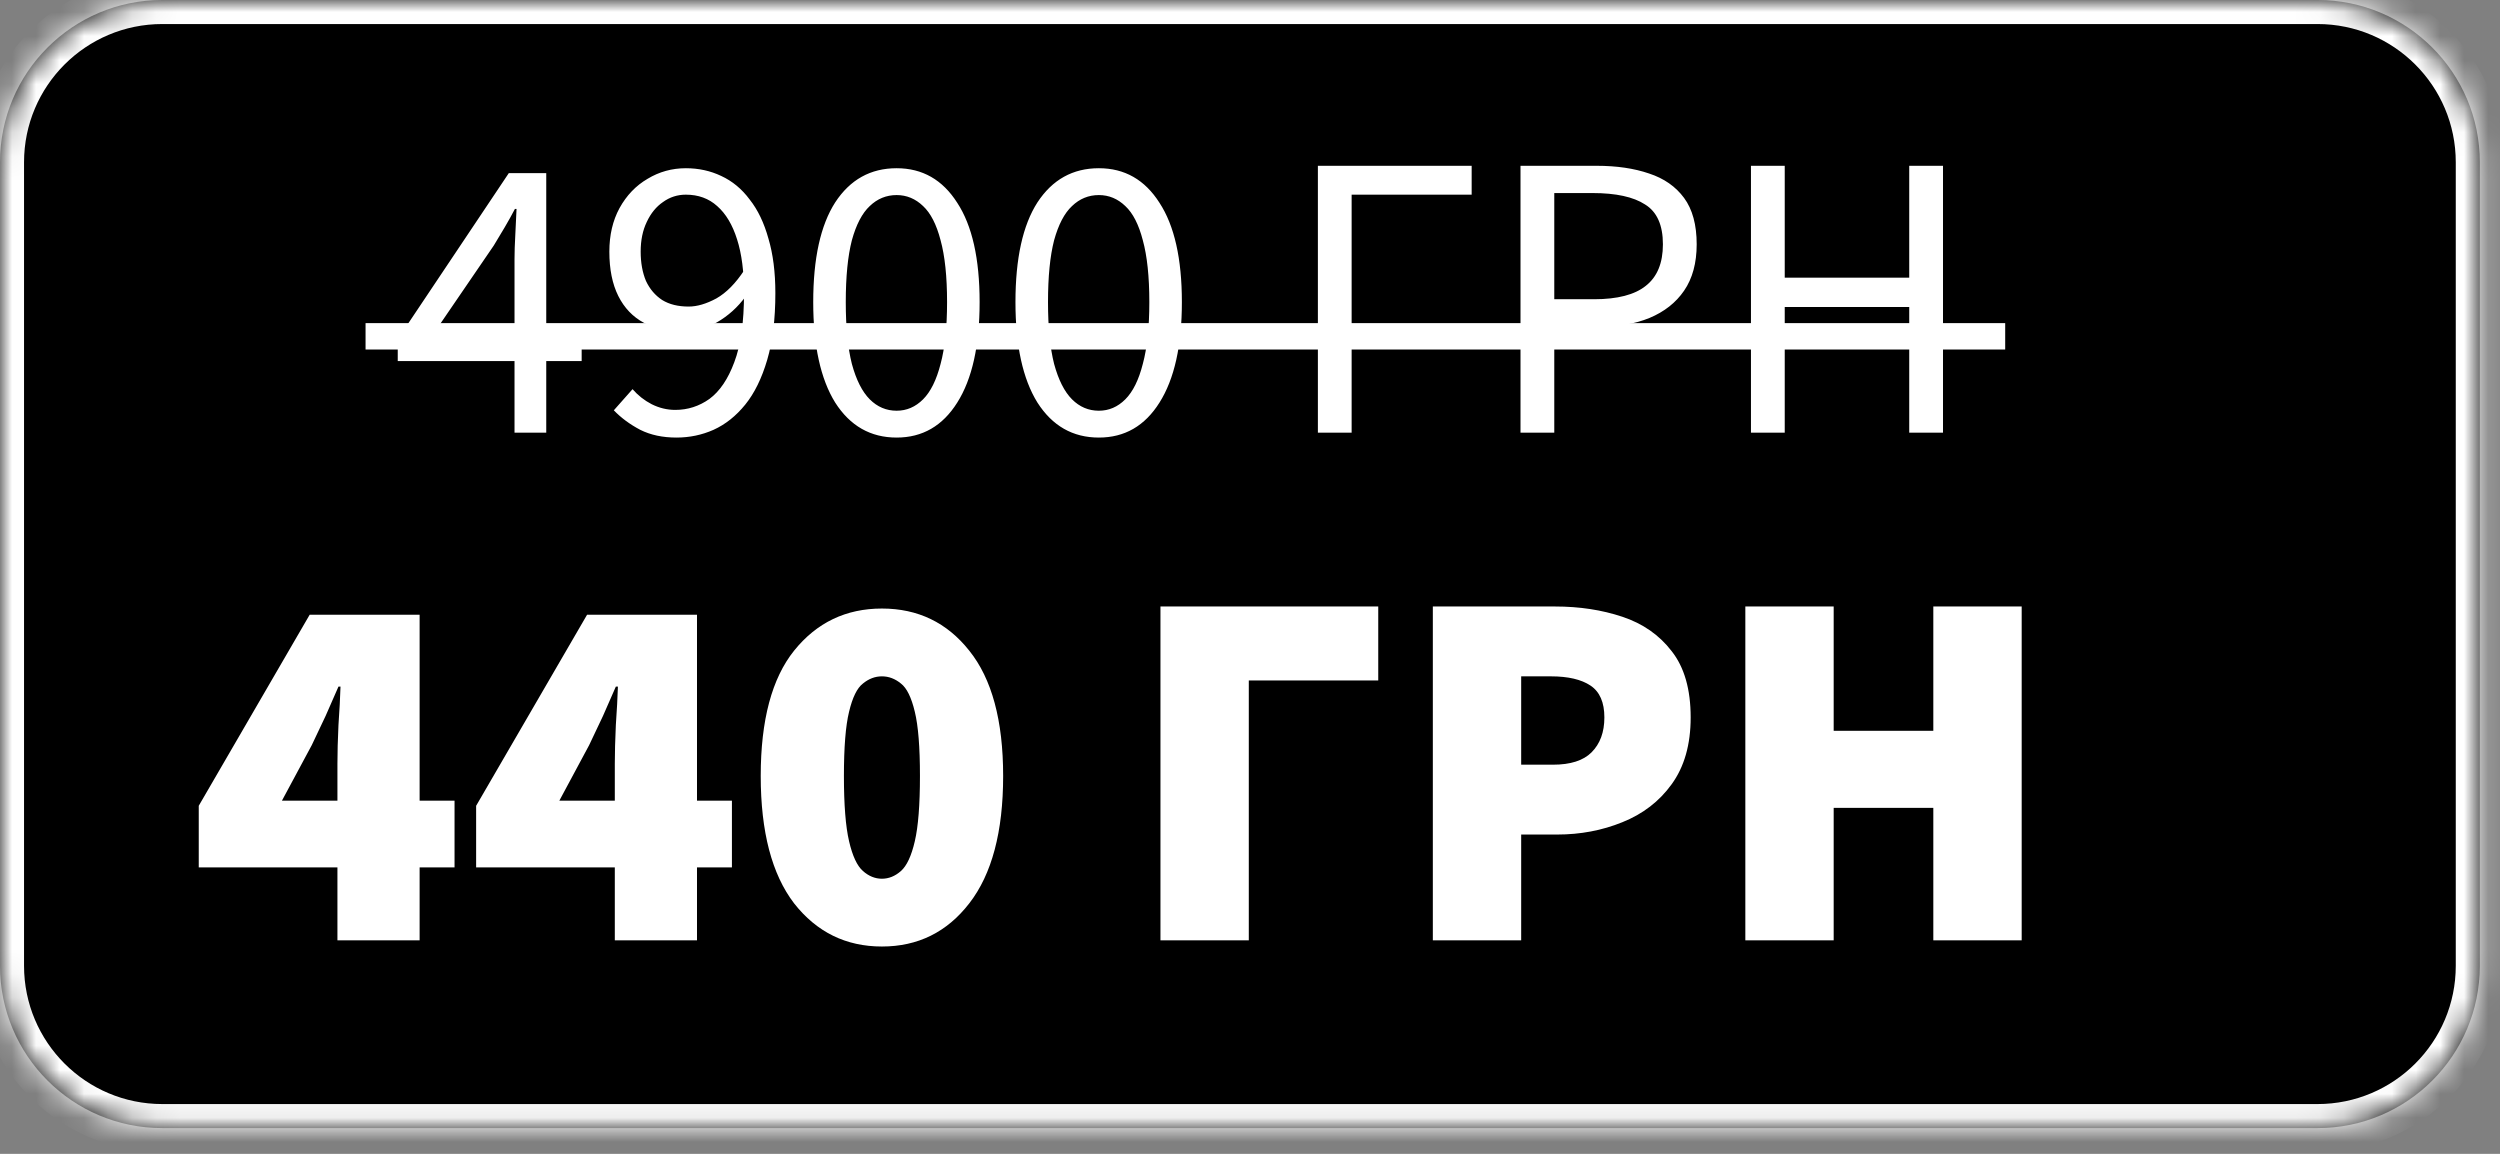 <?xml version="1.0" encoding="UTF-8"?> <svg xmlns="http://www.w3.org/2000/svg" width="104" height="48" viewBox="0 0 104 48" fill="none"><rect x="0" y="0" width="104" height="48" fill="#808080" stroke="none"/><mask id="path-1-inside-1_392_9857" fill="white"><path d="M96.409 0C100.137 0 103.16 3.023 103.16 6.751V40.178C103.16 43.906 100.137 46.929 96.409 46.929H6.751C3.023 46.928 0 43.906 0 40.178V6.751C0 3.023 3.023 0 6.751 0H96.409Z"></path></mask><path d="M96.409 0C100.137 0 103.16 3.023 103.16 6.751V40.178C103.16 43.906 100.137 46.929 96.409 46.929H6.751C3.023 46.928 0 43.906 0 40.178V6.751C0 3.023 3.023 0 6.751 0H96.409Z" fill="black"></path><path d="M96.409 0L96.409 -1H96.409V0ZM96.409 46.929L96.409 47.929L96.409 47.929L96.409 46.929ZM6.751 46.929L6.751 47.929H6.751V46.929ZM6.751 0L6.751 -1L6.751 -1L6.751 0ZM96.409 0L96.409 1C99.585 1 102.16 3.575 102.16 6.751H103.16H104.16C104.16 2.47 100.69 -1 96.409 -1L96.409 0ZM103.16 6.751H102.16V40.178H103.16H104.16V6.751H103.16ZM103.16 40.178H102.16C102.16 43.354 99.585 45.929 96.409 45.929L96.409 46.929L96.409 47.929C100.69 47.929 104.16 44.458 104.16 40.178H103.16ZM96.409 46.929V45.929H6.751V46.929V47.929H96.409V46.929ZM6.751 46.929L6.751 45.929C3.575 45.928 1 43.354 1 40.178H0H-1C-1 44.458 2.471 47.928 6.751 47.929L6.751 46.929ZM0 40.178H1V6.751H0H-1V40.178H0ZM0 6.751H1C1 3.575 3.575 1 6.751 1L6.751 0L6.751 -1C2.471 -1 -1 2.47 -1 6.751H0ZM6.751 0V1H96.409V0V-1H6.751V0Z" fill="white" mask="url(#path-1-inside-1_392_9857)"></path><path d="M21.404 18V10.773C21.404 10.491 21.415 10.146 21.438 9.74C21.46 9.323 21.477 8.973 21.488 8.691H21.421C21.285 8.95 21.144 9.204 20.998 9.452C20.851 9.689 20.699 9.943 20.541 10.214L18.019 13.904H24.197V15.021H16.546V14.107L21.167 7.201H22.724V18H21.404ZM28.142 18.203C27.566 18.203 27.064 18.096 26.635 17.881C26.206 17.656 25.84 17.385 25.535 17.069L26.314 16.189C26.539 16.448 26.804 16.657 27.109 16.815C27.425 16.973 27.752 17.052 28.091 17.052C28.61 17.052 29.084 16.9 29.513 16.595C29.941 16.279 30.285 15.771 30.545 15.072C30.816 14.361 30.951 13.402 30.951 12.194C30.951 11.303 30.855 10.558 30.663 9.96C30.472 9.351 30.195 8.888 29.834 8.572C29.484 8.256 29.05 8.098 28.531 8.098C28.181 8.098 27.865 8.2 27.583 8.403C27.301 8.595 27.075 8.871 26.906 9.232C26.737 9.582 26.652 9.994 26.652 10.468C26.652 10.931 26.726 11.337 26.872 11.687C27.03 12.025 27.256 12.29 27.549 12.482C27.843 12.663 28.209 12.753 28.649 12.753C28.999 12.753 29.383 12.64 29.8 12.415C30.218 12.178 30.607 11.783 30.968 11.23L31.019 12.33C30.692 12.781 30.291 13.142 29.817 13.413C29.343 13.673 28.875 13.802 28.412 13.802C27.792 13.802 27.25 13.678 26.788 13.43C26.325 13.182 25.969 12.809 25.721 12.313C25.473 11.816 25.349 11.201 25.349 10.468C25.349 9.78 25.49 9.176 25.772 8.657C26.065 8.127 26.455 7.72 26.94 7.438C27.425 7.145 27.955 6.998 28.531 6.998C29.061 6.998 29.552 7.105 30.003 7.32C30.466 7.534 30.861 7.861 31.188 8.302C31.527 8.73 31.786 9.272 31.967 9.926C32.159 10.57 32.255 11.326 32.255 12.194C32.255 13.278 32.142 14.203 31.916 14.97C31.69 15.738 31.386 16.358 31.002 16.832C30.618 17.306 30.178 17.656 29.682 17.881C29.197 18.096 28.683 18.203 28.142 18.203ZM37.3 18.203C36.216 18.203 35.364 17.718 34.744 16.747C34.135 15.766 33.83 14.372 33.83 12.567C33.83 10.75 34.135 9.368 34.744 8.42C35.364 7.472 36.216 6.998 37.3 6.998C38.372 6.998 39.212 7.478 39.822 8.437C40.442 9.385 40.752 10.761 40.752 12.567C40.752 14.372 40.442 15.766 39.822 16.747C39.212 17.718 38.372 18.203 37.3 18.203ZM37.3 17.086C37.717 17.086 38.084 16.928 38.4 16.612C38.716 16.296 38.958 15.805 39.128 15.139C39.308 14.474 39.398 13.616 39.398 12.567C39.398 11.506 39.308 10.649 39.128 9.994C38.958 9.34 38.716 8.866 38.4 8.572C38.084 8.268 37.717 8.115 37.3 8.115C36.871 8.115 36.498 8.268 36.182 8.572C35.867 8.866 35.618 9.34 35.438 9.994C35.269 10.649 35.184 11.506 35.184 12.567C35.184 13.616 35.269 14.474 35.438 15.139C35.618 15.805 35.867 16.296 36.182 16.612C36.498 16.928 36.871 17.086 37.3 17.086ZM45.713 18.203C44.63 18.203 43.778 17.718 43.157 16.747C42.548 15.766 42.243 14.372 42.243 12.567C42.243 10.75 42.548 9.368 43.157 8.42C43.778 7.472 44.63 6.998 45.713 6.998C46.785 6.998 47.626 7.478 48.235 8.437C48.855 9.385 49.166 10.761 49.166 12.567C49.166 14.372 48.855 15.766 48.235 16.747C47.626 17.718 46.785 18.203 45.713 18.203ZM45.713 17.086C46.13 17.086 46.497 16.928 46.813 16.612C47.129 16.296 47.372 15.805 47.541 15.139C47.721 14.474 47.812 13.616 47.812 12.567C47.812 11.506 47.721 10.649 47.541 9.994C47.372 9.34 47.129 8.866 46.813 8.572C46.497 8.268 46.13 8.115 45.713 8.115C45.284 8.115 44.912 8.268 44.596 8.572C44.28 8.866 44.032 9.34 43.851 9.994C43.682 10.649 43.597 11.506 43.597 12.567C43.597 13.616 43.682 14.474 43.851 15.139C44.032 15.805 44.28 16.296 44.596 16.612C44.912 16.928 45.284 17.086 45.713 17.086ZM54.824 18V6.897H61.221V8.098H56.228V18H54.824ZM63.253 18V6.897H66.418C67.254 6.897 67.981 7.004 68.602 7.218C69.223 7.421 69.708 7.76 70.058 8.234C70.407 8.708 70.582 9.351 70.582 10.163C70.582 10.942 70.407 11.585 70.058 12.093C69.719 12.589 69.24 12.967 68.619 13.227C68.01 13.475 67.299 13.599 66.486 13.599H64.658V18H63.253ZM64.658 12.448H66.317C67.287 12.448 68.004 12.262 68.466 11.89C68.941 11.517 69.177 10.942 69.177 10.163C69.177 9.362 68.929 8.809 68.433 8.505C67.948 8.189 67.22 8.031 66.249 8.031H64.658V12.448ZM72.84 18V6.897H74.245V11.551H79.424V6.897H80.829V18H79.424V12.77H74.245V18H72.84Z" fill="white"></path><path d="M14.037 39.119V31.768C14.037 31.313 14.051 30.778 14.08 30.166C14.123 29.553 14.151 29.019 14.165 28.563H14.08C13.909 28.962 13.731 29.368 13.546 29.781C13.36 30.18 13.168 30.586 12.969 30.999L11.729 33.307H18.909V36.085H8.268V33.521L12.883 25.572H17.456V39.119H14.037ZM25.576 39.119V31.768C25.576 31.313 25.591 30.778 25.619 30.166C25.662 29.553 25.69 29.019 25.705 28.563H25.619C25.448 28.962 25.27 29.368 25.085 29.781C24.9 30.18 24.707 30.586 24.508 30.999L23.269 33.307H30.448V36.085H19.807V33.521L24.423 25.572H28.995V39.119H25.576ZM36.688 39.375C35.193 39.375 33.975 38.777 33.035 37.58C32.109 36.37 31.646 34.603 31.646 32.281C31.646 29.959 32.109 28.221 33.035 27.067C33.975 25.899 35.193 25.315 36.688 25.315C38.184 25.315 39.395 25.899 40.321 27.067C41.261 28.236 41.731 29.974 41.731 32.281C41.731 34.603 41.261 36.37 40.321 37.58C39.395 38.777 38.184 39.375 36.688 39.375ZM36.688 36.555C36.973 36.555 37.237 36.448 37.479 36.234C37.721 36.021 37.914 35.608 38.056 34.995C38.199 34.382 38.27 33.478 38.27 32.281C38.27 31.085 38.199 30.194 38.056 29.61C37.914 29.012 37.721 28.62 37.479 28.435C37.237 28.236 36.973 28.136 36.688 28.136C36.404 28.136 36.14 28.236 35.898 28.435C35.656 28.62 35.463 29.012 35.321 29.61C35.178 30.194 35.107 31.085 35.107 32.281C35.107 33.478 35.178 34.382 35.321 34.995C35.463 35.608 35.656 36.021 35.898 36.234C36.14 36.448 36.404 36.555 36.688 36.555ZM48.275 39.119V25.23H57.335V28.307H51.95V39.119H48.275ZM59.606 39.119V25.23H64.691C65.703 25.23 66.636 25.372 67.49 25.657C68.345 25.942 69.029 26.419 69.542 27.089C70.069 27.758 70.332 28.677 70.332 29.845C70.332 30.971 70.069 31.897 69.542 32.623C69.029 33.335 68.345 33.862 67.49 34.204C66.65 34.546 65.745 34.717 64.777 34.717H63.281V39.119H59.606ZM63.281 31.811H64.606C65.332 31.811 65.866 31.64 66.208 31.298C66.564 30.942 66.742 30.458 66.742 29.845C66.742 29.218 66.55 28.777 66.165 28.52C65.781 28.264 65.232 28.136 64.52 28.136H63.281V31.811ZM72.606 39.119V25.23H76.281V30.401H80.426V25.23H84.102V39.119H80.426V33.606H76.281V39.119H72.606Z" fill="white"></path><rect x="15.207" y="13.442" width="68.209" height="1.098" fill="white"></rect></svg> 